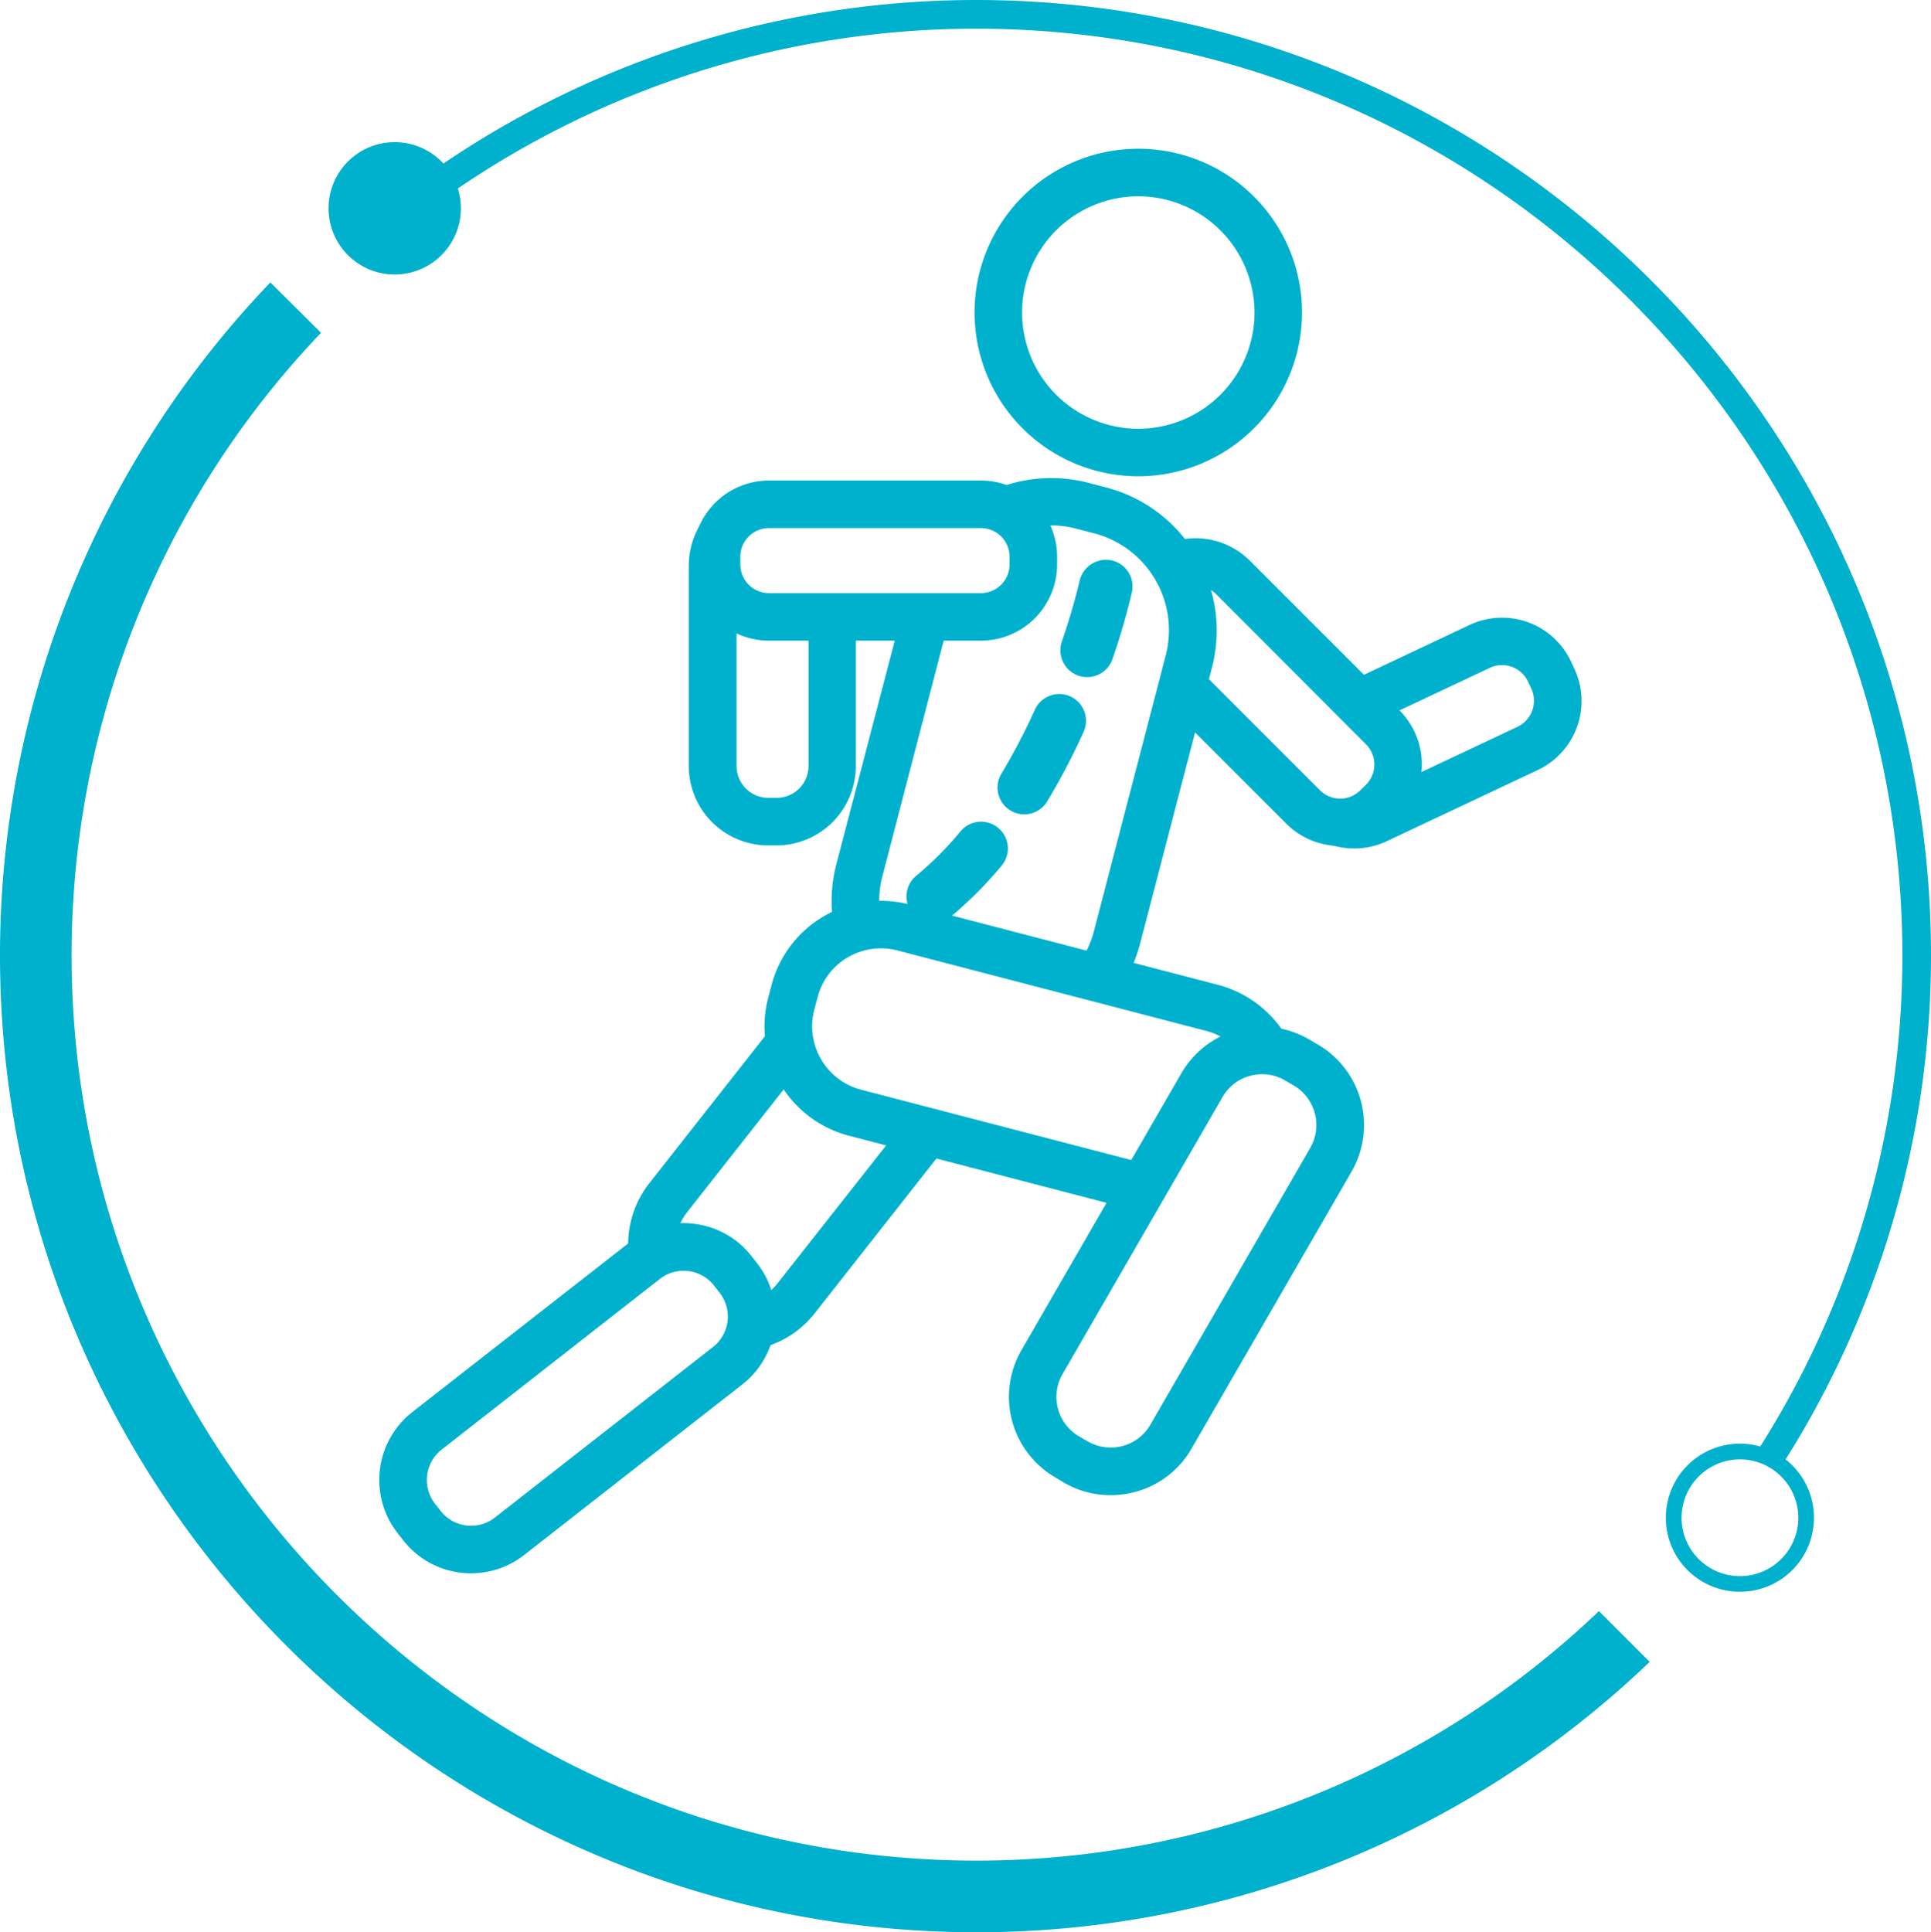 <svg id="Слой_1" data-name="Слой 1" xmlns="http://www.w3.org/2000/svg" viewBox="0 0 450 450.23">
  <defs>
    <style>
      .cls-1 {
        fill: #00b1cd;
      }
    </style>
  </defs>
  <title>5</title>
  <g>
    <g>
      <path class="cls-1" d="M132.4,73.34A15.42,15.42,0,1,1,117,58,15.42,15.42,0,0,1,132.4,73.34Z" transform="translate(-25 -24.88)"/>
      <path class="cls-1" d="M397.62,400.29a210,210,0,0,1-145,58.14c-116.31,0-210.94-94.64-210.94-211a209.89,209.89,0,0,1,58.13-145L88,90.69A226.61,226.61,0,0,0,25,247.46C25,373,127.12,475.12,252.63,475.12a226.58,226.58,0,0,0,156.81-63Z" transform="translate(-25 -24.88)"/>
      <g>
        <path class="cls-1" d="M475,247.53c0-122.76-99.85-222.65-222.58-222.65A221.21,221.21,0,0,0,116.63,71.49l4.77,4.78a214.56,214.56,0,0,1,131-44.71c119.06,0,215.93,96.89,215.93,216A213.82,213.82,0,0,1,434,363.82a14.7,14.7,0,0,1,6,2.88A220.43,220.43,0,0,0,475,247.53Z" transform="translate(-25 -24.88)"/>
        <path class="cls-1" d="M430.49,395.79a17.26,17.26,0,1,1,17.24-17.26A17.26,17.26,0,0,1,430.49,395.79Zm0-30.85a13.6,13.6,0,1,0,13.59,13.59A13.62,13.62,0,0,0,430.49,364.94Z" transform="translate(-25 -24.88)"/>
      </g>
    </g>
    <g>
      <path class="cls-1" d="M290.28,135.86a38.16,38.16,0,1,1,38.15-38.15A38.21,38.21,0,0,1,290.28,135.86Zm0-65.24a27.08,27.08,0,1,0,27.07,27.09A27.12,27.12,0,0,0,290.28,70.62Z" transform="translate(-25 -24.88)"/>
      <path class="cls-1" d="M340.54,222.58a17.78,17.78,0,0,1-16.09-10.18l-.79-1.67c-1.08-2.29,11,5.93,18.59,4.53,6.55-1.21,8.57-12.14,10.55-13.07l-14.35-18,29-13.68A17.75,17.75,0,0,1,391.1,179l.78,1.68a17.76,17.76,0,0,1-8.49,23.61l-35.32,16.65A17.6,17.6,0,0,1,340.54,222.58Zm2.81-11.72,7.91-3.73,27.4-12.91a6.73,6.73,0,0,0,3.2-8.88l-.79-1.68a6.68,6.68,0,0,0-8.89-3.16l-25.24,11.89s7.19,4.54,5.86,9.8C351.76,206.3,341.89,211.55,343.35,210.86Z" transform="translate(-25 -24.88)"/>
      <path class="cls-1" d="M206,221.87H204a18.51,18.51,0,0,1-18.49-18.49V156.67A18.51,18.51,0,0,1,204,138.18l-11.11,14.27,5.89,16.4,25.66-.09v34.62A18.51,18.51,0,0,1,206,221.87Zm-9.35-53.11v34.62a7.41,7.41,0,0,0,7.41,7.41H206a7.43,7.43,0,0,0,7.42-7.41V171.93Z" transform="translate(-25 -24.88)"/>
      <path class="cls-1" d="M337.32,222a17.71,17.71,0,0,1-12.55-5.18l-26.68-26.68,1.37-18.45c1.73-1.72-4.62-19.23-2.48-20.09a17.79,17.79,0,0,1,19.24,3.89l34.93,34.93a17.77,17.77,0,0,1,0,25.11l-1.31,1.3A17.66,17.66,0,0,1,337.32,222Zm-33.66-60.62a6.61,6.61,0,0,0-4.71,2s1.09,6.33,3.68,8.91l-.49,6.26,30.47,30.47a6.65,6.65,0,0,0,9.41,0l1.32-1.29a6.67,6.67,0,0,0,0-9.41L308.38,163.3A6.63,6.63,0,0,0,303.66,161.35Z" transform="translate(-25 -24.88)"/>
      <path class="cls-1" d="M196.56,339.66c-5.17,0,6.61-14.29,2.49-17.53,0,0-6.7-5.22-13.51-5.17-6.47,0-13,5.42-13.6,3a23.17,23.17,0,0,1,4.4-19.41l30.5-38.78L218.36,281l28.7,8.94-32.19,40.94a23.1,23.1,0,0,1-15.49,8.67A24.24,24.24,0,0,1,196.56,339.66Zm1.51-11.17a12,12,0,0,0,8.08-4.52L236,286.07l-16.22-3.73-7.39-9.67-27.3,34.71a12.08,12.08,0,0,0-2.55,8.43c.13,1.62,8.65-2.39,12.1.43S196.42,328.69,198.07,328.49Z" transform="translate(-25 -24.88)"/>
      <path class="cls-1" d="M134.78,391.48a20,20,0,0,1-15.83-7.7l-1.32-1.69a20.1,20.1,0,0,1,3.44-28.17L172,314.14a19.54,19.54,0,0,1,14.79-4.09,19.86,19.86,0,0,1,13.36,7.55l1.32,1.69A20.09,20.09,0,0,1,198,347.46l-50.89,39.78A19.93,19.93,0,0,1,134.78,391.48ZM184.27,321a8.83,8.83,0,0,0-5.48,1.88h0l-50.89,39.79a9,9,0,0,0-1.54,12.59l1.33,1.7a9,9,0,0,0,12.61,1.55l50.88-39.78a9,9,0,0,0,1.54-12.59l-1.33-1.71a8.92,8.92,0,0,0-6-3.37A8.42,8.42,0,0,0,184.27,321Z" transform="translate(-25 -24.88)"/>
      <path class="cls-1" d="M219.79,243a34.06,34.06,0,0,1,.12-16.78l15-57.41s26.36-2.94,30.59-10.3c3.17-5.52-16.2-15.57-12.95-17.48a34.35,34.35,0,0,1,26.08-3.65l4.18,1.09a34.44,34.44,0,0,1,24.62,42l-16.72,64.21a34.42,34.42,0,0,1-4.52,10.2C259.78,248.45,232.28,237.8,219.79,243Zm56.08,7.15a23.23,23.23,0,0,0,4.06-8.3l16.72-64.21A23.34,23.34,0,0,0,280,149.15l-4.18-1.08a23.06,23.06,0,0,0-12.15.1c-3.3.93,6,9,2.89,13.18C262.37,167,246.26,169,246.26,169l-15.61,60a23,23,0,0,0-.17,11Z" transform="translate(-25 -24.88)"/>
      <path class="cls-1" d="M287.33,306.32l-64.51-16.8A26.33,26.33,0,0,1,204,257.44l.79-3a26.34,26.34,0,0,1,32.08-18.82l71.94,18.73a26.31,26.31,0,0,1,17.66,15.41c1,2.32-11.35.49-20.34,8.26C295.29,287.37,287.33,306.32,287.33,306.32Zm-57.09-60.46a15.26,15.26,0,0,0-7.7,2.11,15.06,15.06,0,0,0-7,9.27l-.8,3a15.27,15.27,0,0,0,10.9,18.55l66.61,17.34s24.71-22.19,21.83-25.82a15.07,15.07,0,0,0-8-5.22l-71.94-18.74A15.18,15.18,0,0,0,230.24,245.86Z" transform="translate(-25 -24.88)"/>
      <path class="cls-1" d="M283.81,373.28A21.62,21.62,0,0,1,273,370.39L271,369.18A21.73,21.73,0,0,1,263,339.55l37.32-64.61A21.74,21.74,0,0,1,329.94,267l2.1,1.22A21.73,21.73,0,0,1,340,297.83l-37.33,64.61a21.49,21.49,0,0,1-13.16,10.09A22.11,22.11,0,0,1,283.81,373.28Zm35.34-98.09a10.77,10.77,0,0,0-2.8.37,10.47,10.47,0,0,0-6.43,4.92L272.6,345.09a10.65,10.65,0,0,0,3.89,14.5l2.08,1.2a10.68,10.68,0,0,0,14.49-3.89l37.32-64.61a10.68,10.68,0,0,0-3.9-14.48l-2.1-1.22A10.38,10.38,0,0,0,319.15,275.19Z" transform="translate(-25 -24.88)"/>
      <path class="cls-1" d="M253.6,174.16H204.19a17.76,17.76,0,0,1-17.74-17.75v-1.82a17.76,17.76,0,0,1,17.74-17.74H253.6a17.76,17.76,0,0,1,17.75,17.74v1.82A17.77,17.77,0,0,1,253.6,174.16Zm-49.41-26.23a6.67,6.67,0,0,0-6.66,6.66v1.82a6.67,6.67,0,0,0,6.66,6.67H253.6a6.68,6.68,0,0,0,6.67-6.67v-1.82a6.68,6.68,0,0,0-6.67-6.66Z" transform="translate(-25 -24.88)"/>
      <g>
        <path class="cls-1" d="M242.52,240a6.24,6.24,0,0,1-4-11.06,78,78,0,0,0,10.2-10.2,6.24,6.24,0,1,1,9.57,8,91.36,91.36,0,0,1-11.85,11.84A6.23,6.23,0,0,1,242.52,240Z" transform="translate(-25 -24.88)"/>
        <path class="cls-1" d="M263.69,214.64a6.24,6.24,0,0,1-5.33-9.46,144.75,144.75,0,0,0,7.8-14.92,6.24,6.24,0,0,1,11.37,5.15,156.3,156.3,0,0,1-8.5,16.22A6.25,6.25,0,0,1,263.69,214.64Z" transform="translate(-25 -24.88)"/>
        <path class="cls-1" d="M278.34,182.66a6.41,6.41,0,0,1-2-.33,6.27,6.27,0,0,1-3.9-7.93,147.38,147.38,0,0,0,4.16-14.21,6.33,6.33,0,0,1,7.42-4.75,6.23,6.23,0,0,1,4.76,7.43,155.2,155.2,0,0,1-4.52,15.56A6.24,6.24,0,0,1,278.34,182.66Z" transform="translate(-25 -24.88)"/>
      </g>
    </g>
  </g>
</svg>
